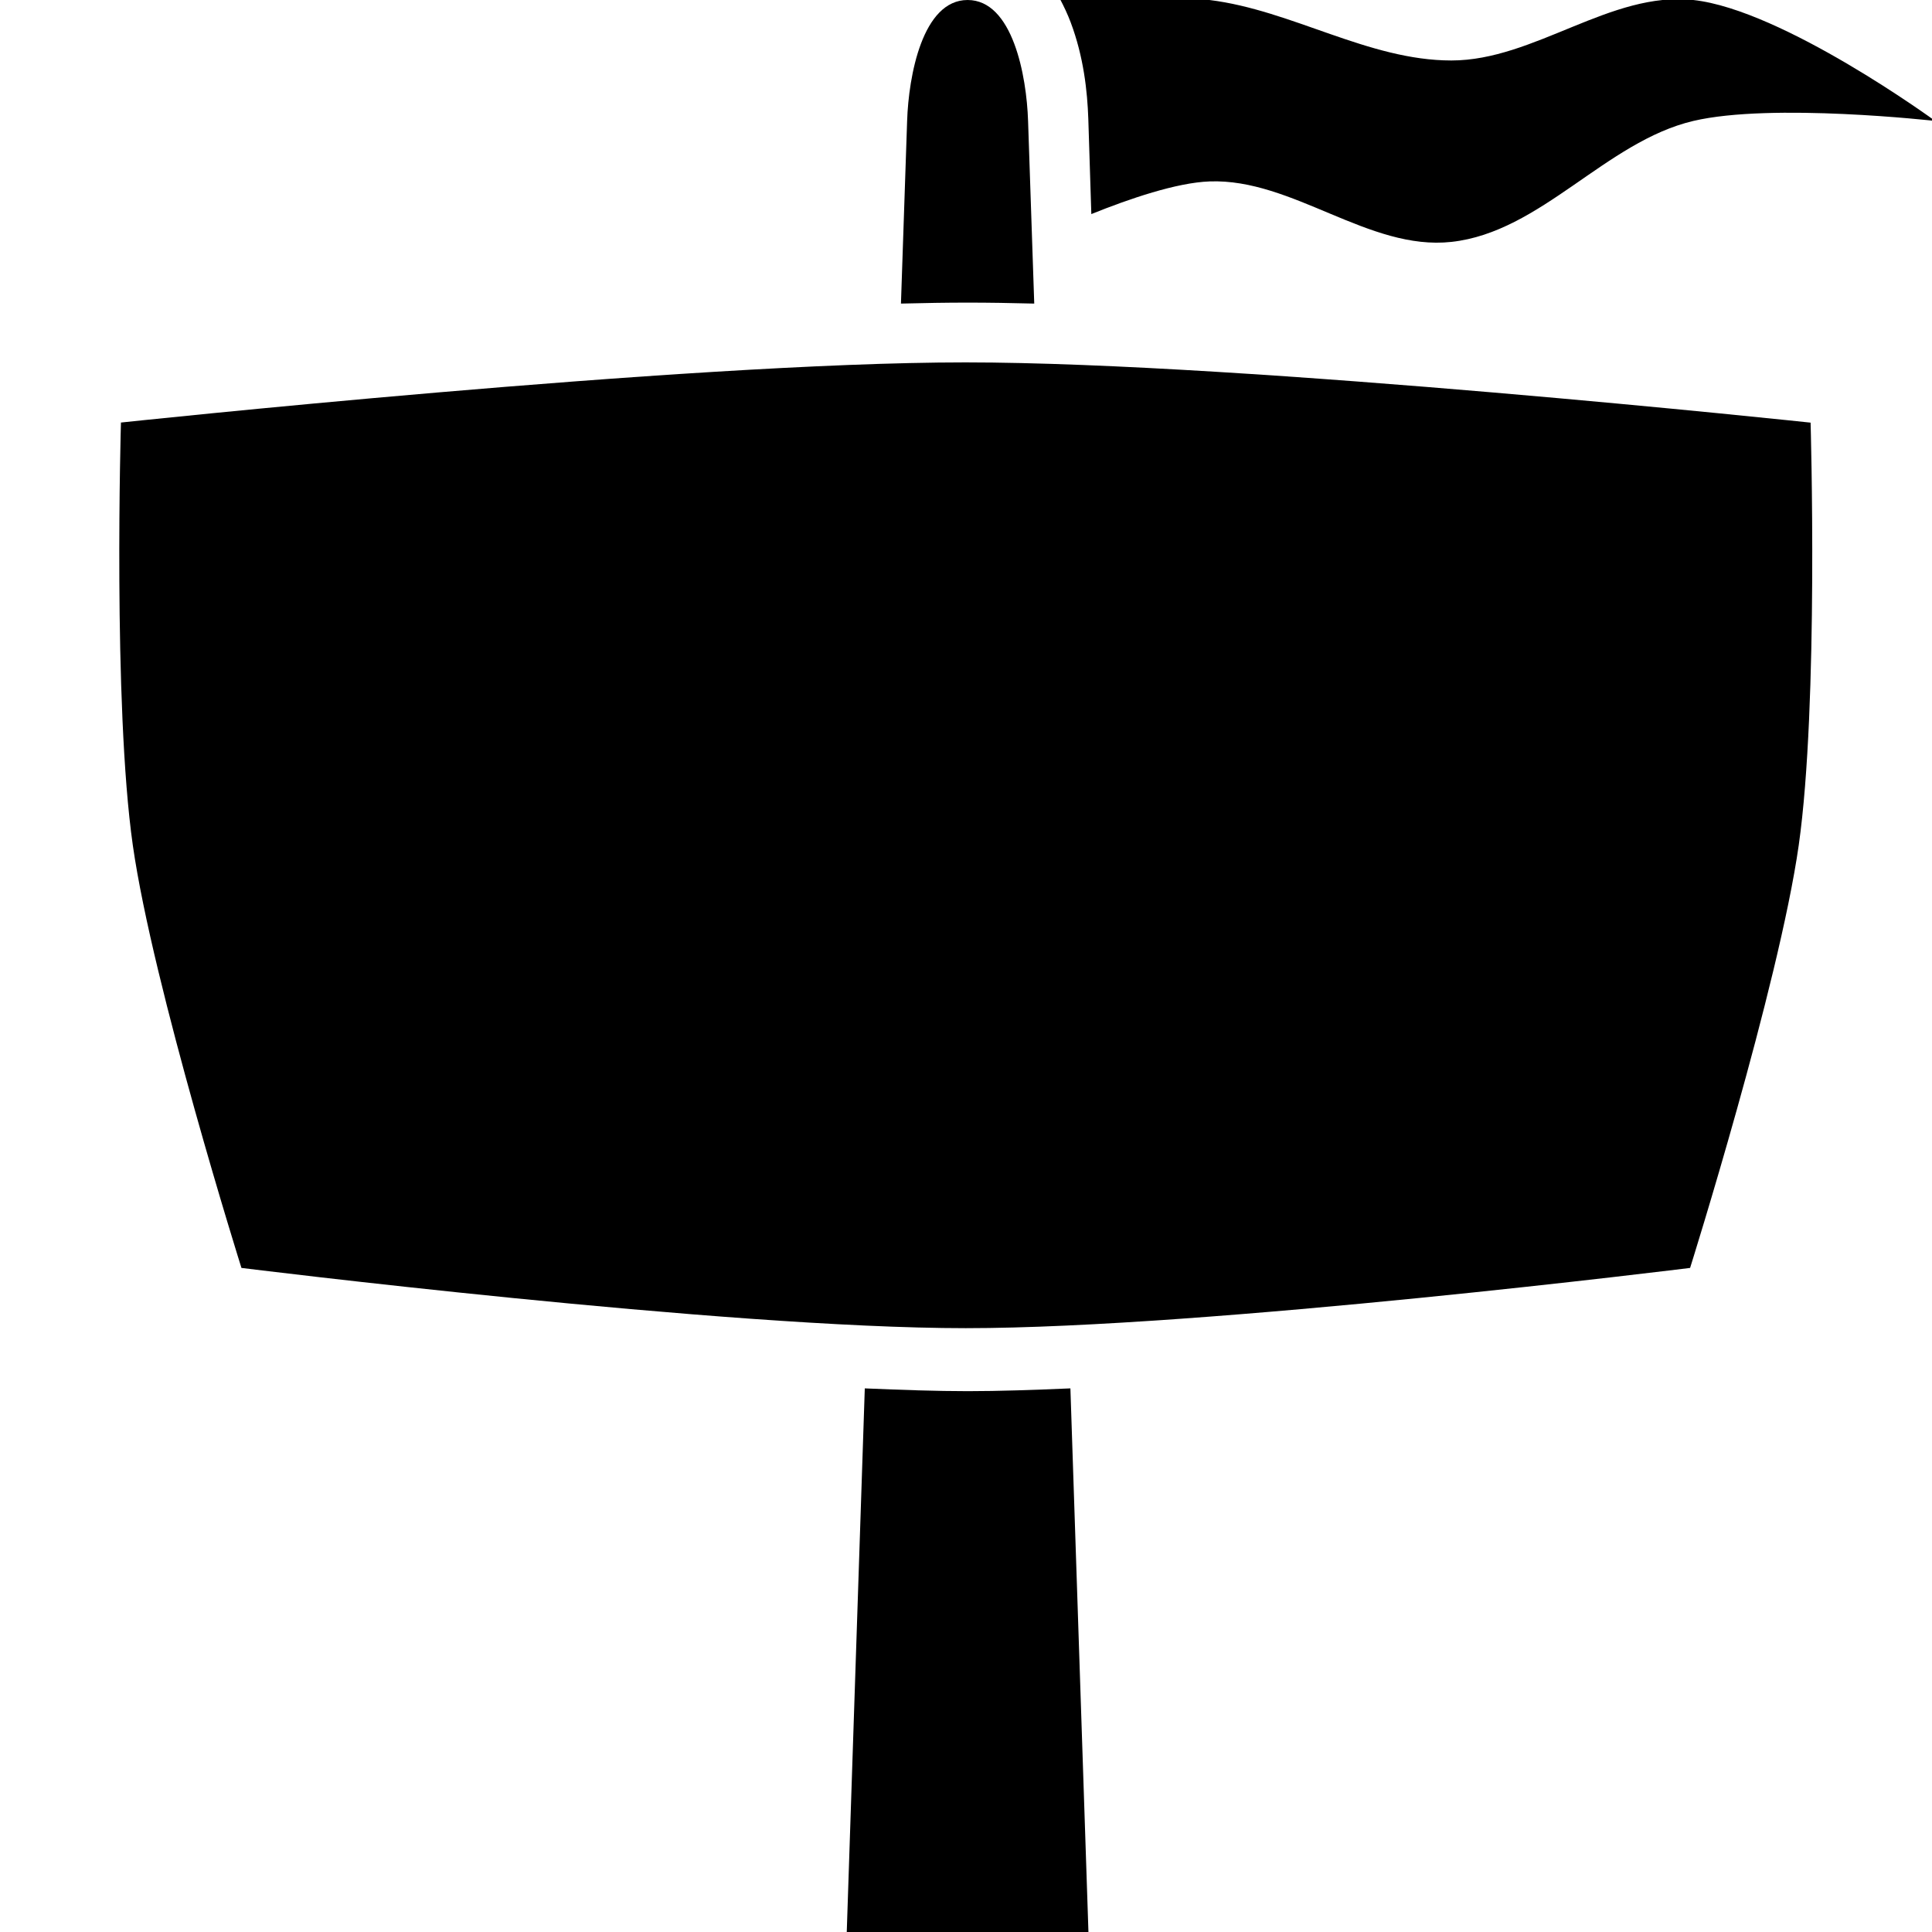 <?xml version="1.0" encoding="UTF-8" standalone="no"?>
<!-- Created with Inkscape (http://www.inkscape.org/) -->

<svg
   width="16"
   height="16"
   viewBox="0 0 4.233 4.233"
   version="1.1"
   id="svg5"
   inkscape:version="1.1 (c68e22c387, 2021-05-23)"
   sodipodi:docname="Sail.svg"
   xmlns:inkscape="http://www.inkscape.org/namespaces/inkscape"
   xmlns:sodipodi="http://sodipodi.sourceforge.net/DTD/sodipodi-0.dtd"
   xmlns="http://www.w3.org/2000/svg"
   xmlns:svg="http://www.w3.org/2000/svg">
  <sodipodi:namedview
     id="namedview7"
     pagecolor="#ffffff"
     bordercolor="#666666"
     borderopacity="1.0"
     inkscape:pageshadow="2"
     inkscape:pageopacity="0.0"
     inkscape:pagecheckerboard="0"
     inkscape:document-units="mm"
     showgrid="false"
     units="px"
     inkscape:zoom="21.465993"
     inkscape:cx="11.949133"
     inkscape:cy="8.9210874"
     inkscape:window-width="1560"
     inkscape:window-height="1013"
     inkscape:window-x="-8"
     inkscape:window-y="47"
     inkscape:window-maximized="0"
     inkscape:current-layer="layer1"
     inkscape:snap-grids="true">
    <inkscape:grid
       type="xygrid"
       id="grid824" />
  </sodipodi:namedview>
  <defs
     id="defs2" />
  <g
     inkscape:label="Ebene 1"
     inkscape:groupmode="layer"
     id="layer1">
    <path
       id="path859"
       style="fill:#000000;fill-opacity:1;fill-rule:evenodd;stroke:none;stroke-width:1px;stroke-linecap:butt;stroke-linejoin:miter;stroke-opacity:1"
       d="M 8 0 C 7.627 0 7.512 0.628 7.5 1 L 7.449 2.51 C 7.643 2.505 7.829 2.502 8.002 2.502 C 8.174 2.502 8.359 2.505 8.551 2.51 L 8.5 1 C 8.488 0.628 8.373 0 8 0 z M 8.002 3.498 C 7.82 3.498 7.621 3.504 7.416 3.51 L 7.184 10.475 C 7.478 10.488 7.755 10.496 8.002 10.496 C 8.248 10.496 8.524 10.488 8.816 10.475 L 8.584 3.51 C 8.38 3.504 8.183 3.498 8.002 3.498 z M 7.15 11.479 L 7 16 L 9 16 L 8.85 11.479 C 8.546 11.492 8.259 11.502 8.002 11.502 C 7.744 11.502 7.456 11.492 7.15 11.479 z "
       transform="scale(0.265)" />
    <path
       id="path1106"
       style="fill:#000000;fill-opacity:1;fill-rule:evenodd;stroke:none;stroke-width:1px;stroke-linecap:butt;stroke-linejoin:miter;stroke-opacity:1"
       d="M 9.307 -0.027 C 9.103 -0.026 8.911 -0.018 8.762 -0.012 C 8.797 0.054 8.827 0.118 8.852 0.184 C 8.96 0.471 8.99 0.754 8.998 0.982 L 9.023 1.77 C 9.338 1.643 9.728 1.51 10 1.5 C 10.687 1.474 11.317 2.075 12 2 C 12.741 1.919 13.275 1.171 14 1 C 14.649 0.847 16 1 16 1 C 16 1 14.741 0.081 14 0 C 13.317 -0.075 12.687 0.5 12 0.5 C 11.313 0.5 10.682 0.084 10 0 C 9.814 -0.023 9.556 -0.029 9.307 -0.027 z "
       transform="scale(0.265)" />
    <path
       style="fill:#000000;fill-opacity:1;fill-rule:evenodd;stroke:none;stroke-width:0.265px;stroke-linecap:butt;stroke-linejoin:miter;stroke-opacity:1"
       d="m 0.265,0.926 c 0,0 -0.018,0.617 0.026,0.926 0.044,0.309 0.238,0.926 0.238,0.926 0,0 1.058,0.132 1.587,0.132 0.529,0 1.587,-0.132 1.587,-0.132 0,0 0.194,-0.617 0.238,-0.926 0.044,-0.309 0.026,-0.926 0.026,-0.926 0,0 -1.235,-0.132 -1.852,-0.132 -0.617,0 -1.852,0.132 -1.852,0.132 z"
       id="path1226"
       sodipodi:nodetypes="cscscscsc" />
  </g>
</svg>
